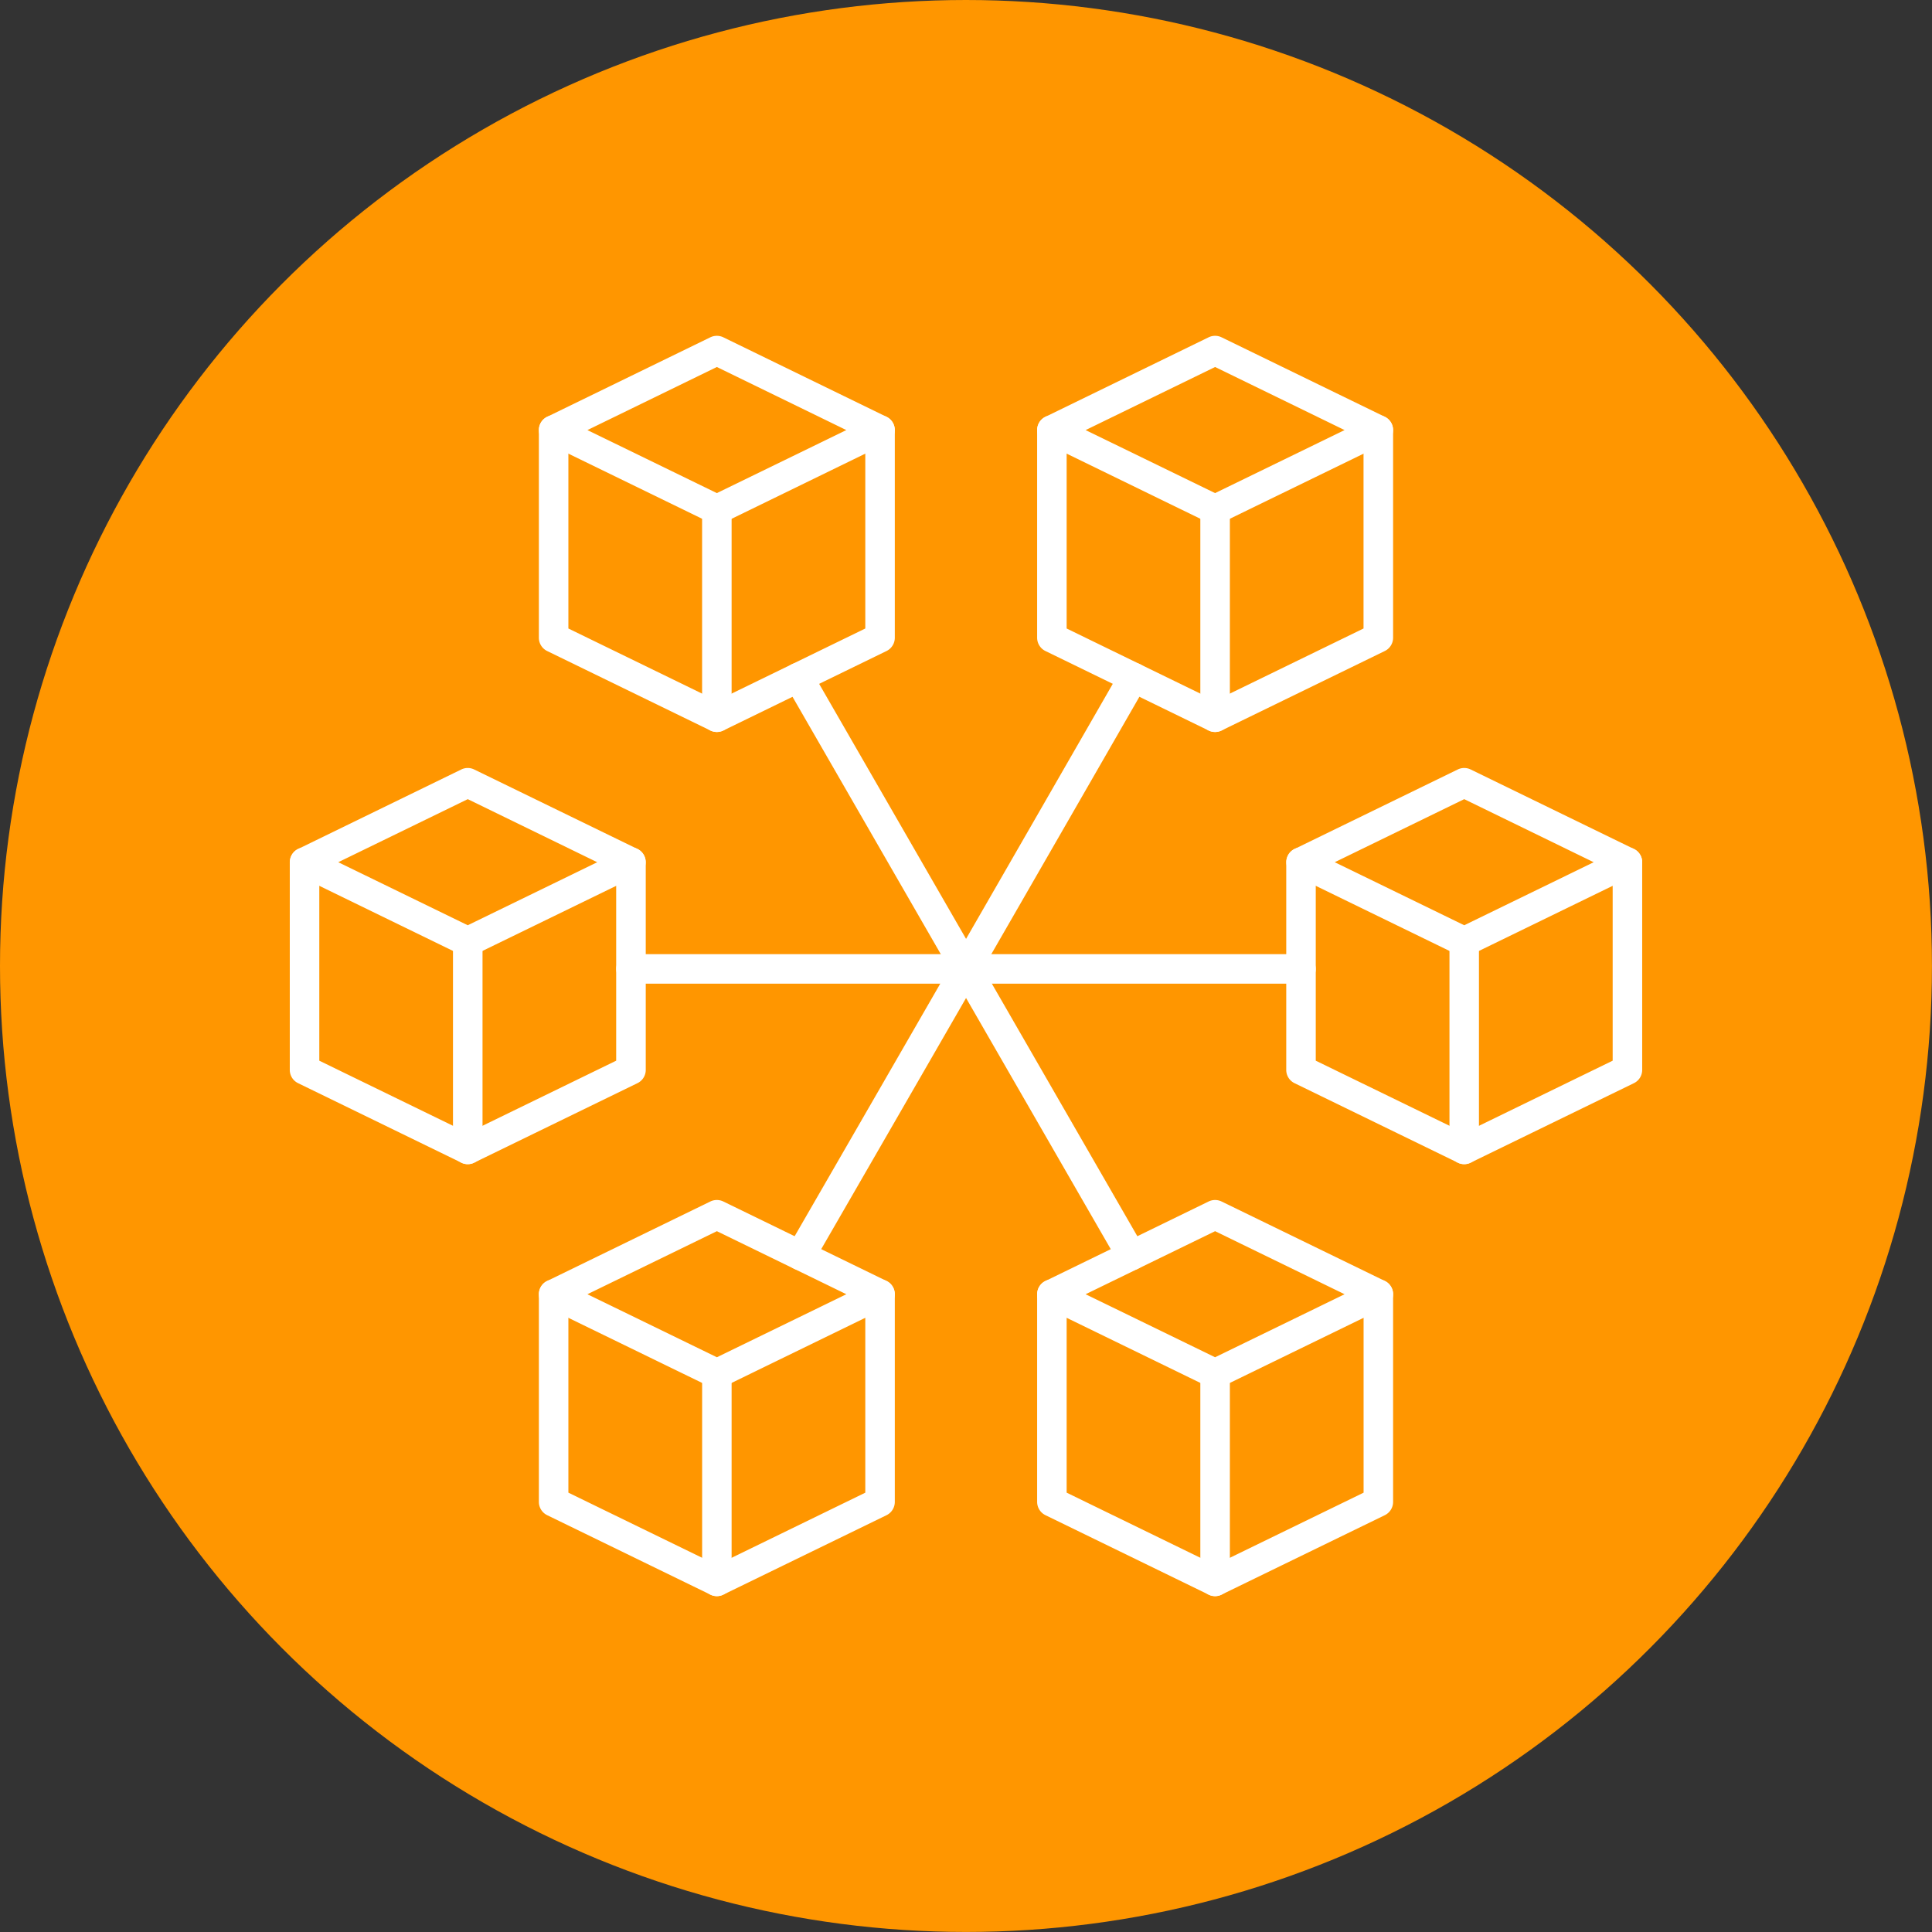 <svg xmlns="http://www.w3.org/2000/svg" version="1.1" xmlns:xlink="http://www.w3.org/1999/xlink" width="512" height="512" x="0" y="0" viewBox="0 0 43.349 43.349" style="enable-background:new 0 0 512 512" xml:space="preserve" fill-rule="evenodd" class=""><rect x="0" y="0" width="43.349" height="43.349" fill="#333333" stroke="none"/><circle r="21.674" cx="21.674" cy="21.674" fill="#ff9600" shape="circle"></circle><g transform="matrix(0.7,0,0,0.7,6.502,6.502)"><path d="M16.372 31.428a.474.474 0 0 1-.41-.71A10611.39 10611.39 0 0 0 26.633 12.19a.473.473 0 1 1 .82.472c-3.586 6.24-7.176 12.473-10.672 18.527a.475.475 0 0 1-.41.238z" fill="#ffffff" opacity="1" data-original="#000000"></path><path d="M26.978 31.428a.474.474 0 0 1-.41-.238L15.894 12.664a.473.473 0 1 1 .82-.473l10.673 18.527a.473.473 0 0 1-.41.71zM1.554 18.348l4.15 2.021 4.151-2.02-4.15-2.022zm4.15 3.021a.464.464 0 0 1-.207-.048l-5.23-2.547a.475.475 0 0 1 0-.85l5.23-2.548a.47.47 0 0 1 .414 0l5.232 2.547a.475.475 0 0 1 0 .851l-5.232 2.547a.461.461 0 0 1-.207.048z" fill="#ffffff" opacity="1" data-original="#000000"></path><path d="M5.704 28.027a.463.463 0 0 1-.207-.049l-5.23-2.547A.472.472 0 0 1 0 25.006v-6.658a.473.473 0 0 1 .946 0v6.362l4.758 2.317 4.758-2.317v-6.362a.473.473 0 0 1 .948 0v6.658a.472.472 0 0 1-.267.425l-5.232 2.547a.461.461 0 0 1-.207.049z" fill="#ffffff" opacity="1" data-original="#000000"></path><path d="M5.704 28.027a.473.473 0 0 1-.473-.474v-6.657a.473.473 0 0 1 .947 0v6.657a.473.473 0 0 1-.474.474zM9.54 4.497l4.149 2.02 4.15-2.02-4.15-2.022zm4.149 3.02a.483.483 0 0 1-.207-.048L8.25 4.921a.473.473 0 0 1 0-.85l5.231-2.548a.479.479 0 0 1 .415 0l5.231 2.548a.473.473 0 0 1 0 .85L13.897 7.47a.482.482 0 0 1-.208.047z" fill="#ffffff" opacity="1" data-original="#000000"></path><path d="M13.689 14.174a.483.483 0 0 1-.207-.047L8.25 11.579a.473.473 0 0 1-.266-.426V4.496a.473.473 0 1 1 .946 0v6.361l4.758 2.317 4.759-2.317v-6.36a.473.473 0 1 1 .946 0v6.656a.473.473 0 0 1-.266.426l-5.231 2.548a.483.483 0 0 1-.208.047z" fill="#ffffff" opacity="1" data-original="#000000"></path><path d="M13.689 14.174a.474.474 0 0 1-.473-.473V7.043a.473.473 0 0 1 .946 0v6.658a.473.473 0 0 1-.473.473zM25.509 4.497l4.15 2.02 4.151-2.02-4.15-2.022zm4.15 3.02a.475.475 0 0 1-.207-.048l-5.23-2.548a.473.473 0 0 1 0-.85l5.23-2.548a.476.476 0 0 1 .414 0L35.1 4.071a.474.474 0 0 1 0 .85L29.865 7.47a.474.474 0 0 1-.207.047z" fill="#ffffff" opacity="1" data-original="#000000"></path><path d="M29.66 14.174a.475.475 0 0 1-.208-.047l-5.23-2.548a.474.474 0 0 1-.267-.426V4.496a.473.473 0 0 1 .946 0v6.361l4.758 2.317 4.758-2.317v-6.36a.473.473 0 1 1 .948 0v6.656a.474.474 0 0 1-.267.426l-5.232 2.548a.475.475 0 0 1-.207.047z" fill="#ffffff" opacity="1" data-original="#000000"></path><path d="M29.66 14.174a.473.473 0 0 1-.474-.473V7.043a.473.473 0 1 1 .947 0v6.658a.473.473 0 0 1-.474.473zM33.495 18.348l4.15 2.021 4.15-2.02-4.15-2.022zm4.15 3.021a.47.47 0 0 1-.208-.048l-5.231-2.547a.475.475 0 0 1 0-.85l5.231-2.548a.472.472 0 0 1 .415 0l5.231 2.547a.473.473 0 0 1 0 .851l-5.231 2.547a.468.468 0 0 1-.207.048z" fill="#ffffff" opacity="1" data-original="#000000"></path><path d="M37.645 28.027a.47.47 0 0 1-.208-.049l-5.231-2.547a.472.472 0 0 1-.266-.425v-6.658a.473.473 0 0 1 .946 0v6.362l4.76 2.317 4.757-2.317v-6.362a.473.473 0 0 1 .946 0v6.658a.472.472 0 0 1-.266.425l-5.231 2.547a.467.467 0 0 1-.207.049z" fill="#ffffff" opacity="1" data-original="#000000"></path><path d="M37.645 28.027a.473.473 0 0 1-.473-.474v-6.657a.473.473 0 1 1 .945 0v6.657a.473.473 0 0 1-.472.474zM25.509 32.196l4.15 2.02 4.151-2.02-4.15-2.021zm4.15 3.02a.474.474 0 0 1-.207-.048l-5.23-2.547a.473.473 0 0 1 0-.85l5.23-2.548a.476.476 0 0 1 .414 0L35.1 31.77a.473.473 0 0 1 0 .85l-5.233 2.548a.474.474 0 0 1-.207.048z" fill="#ffffff" opacity="1" data-original="#000000"></path><path d="M29.66 41.873a.461.461 0 0 1-.208-.048l-5.23-2.547a.475.475 0 0 1-.267-.425v-6.657a.473.473 0 1 1 .946 0v6.36l4.758 2.318 4.76-2.317v-6.361a.473.473 0 1 1 .946 0v6.657a.475.475 0 0 1-.267.426l-5.232 2.546a.459.459 0 0 1-.207.048z" fill="#ffffff" opacity="1" data-original="#000000"></path><path d="M29.66 41.873a.473.473 0 0 1-.474-.473v-6.658a.473.473 0 1 1 .947 0V41.4a.473.473 0 0 1-.474.473zM9.54 32.196l4.15 2.02 4.15-2.02-4.15-2.021zm4.15 3.02a.482.482 0 0 1-.208-.048L8.25 32.621a.473.473 0 0 1 0-.85l5.231-2.548a.478.478 0 0 1 .415 0l5.231 2.547a.473.473 0 0 1 0 .85l-5.231 2.548a.48.48 0 0 1-.207.048z" fill="#ffffff" opacity="1" data-original="#000000"></path><path d="M13.69 41.873a.47.47 0 0 1-.208-.048L8.25 39.278a.474.474 0 0 1-.266-.425v-6.657a.473.473 0 1 1 .946 0v6.36l4.76 2.318 4.757-2.317v-6.361a.473.473 0 1 1 .946 0v6.657a.474.474 0 0 1-.266.426l-5.231 2.546a.465.465 0 0 1-.207.048z" fill="#ffffff" opacity="1" data-original="#000000"></path><path d="M13.69 41.873a.473.473 0 0 1-.473-.473v-6.658a.473.473 0 1 1 .945 0V41.4a.473.473 0 0 1-.472.473zM32.413 22.242H10.936a.473.473 0 1 1 0-.946h21.477a.473.473 0 0 1 0 .946z" fill="#ffffff" opacity="1" data-original="#000000"></path></g></svg>